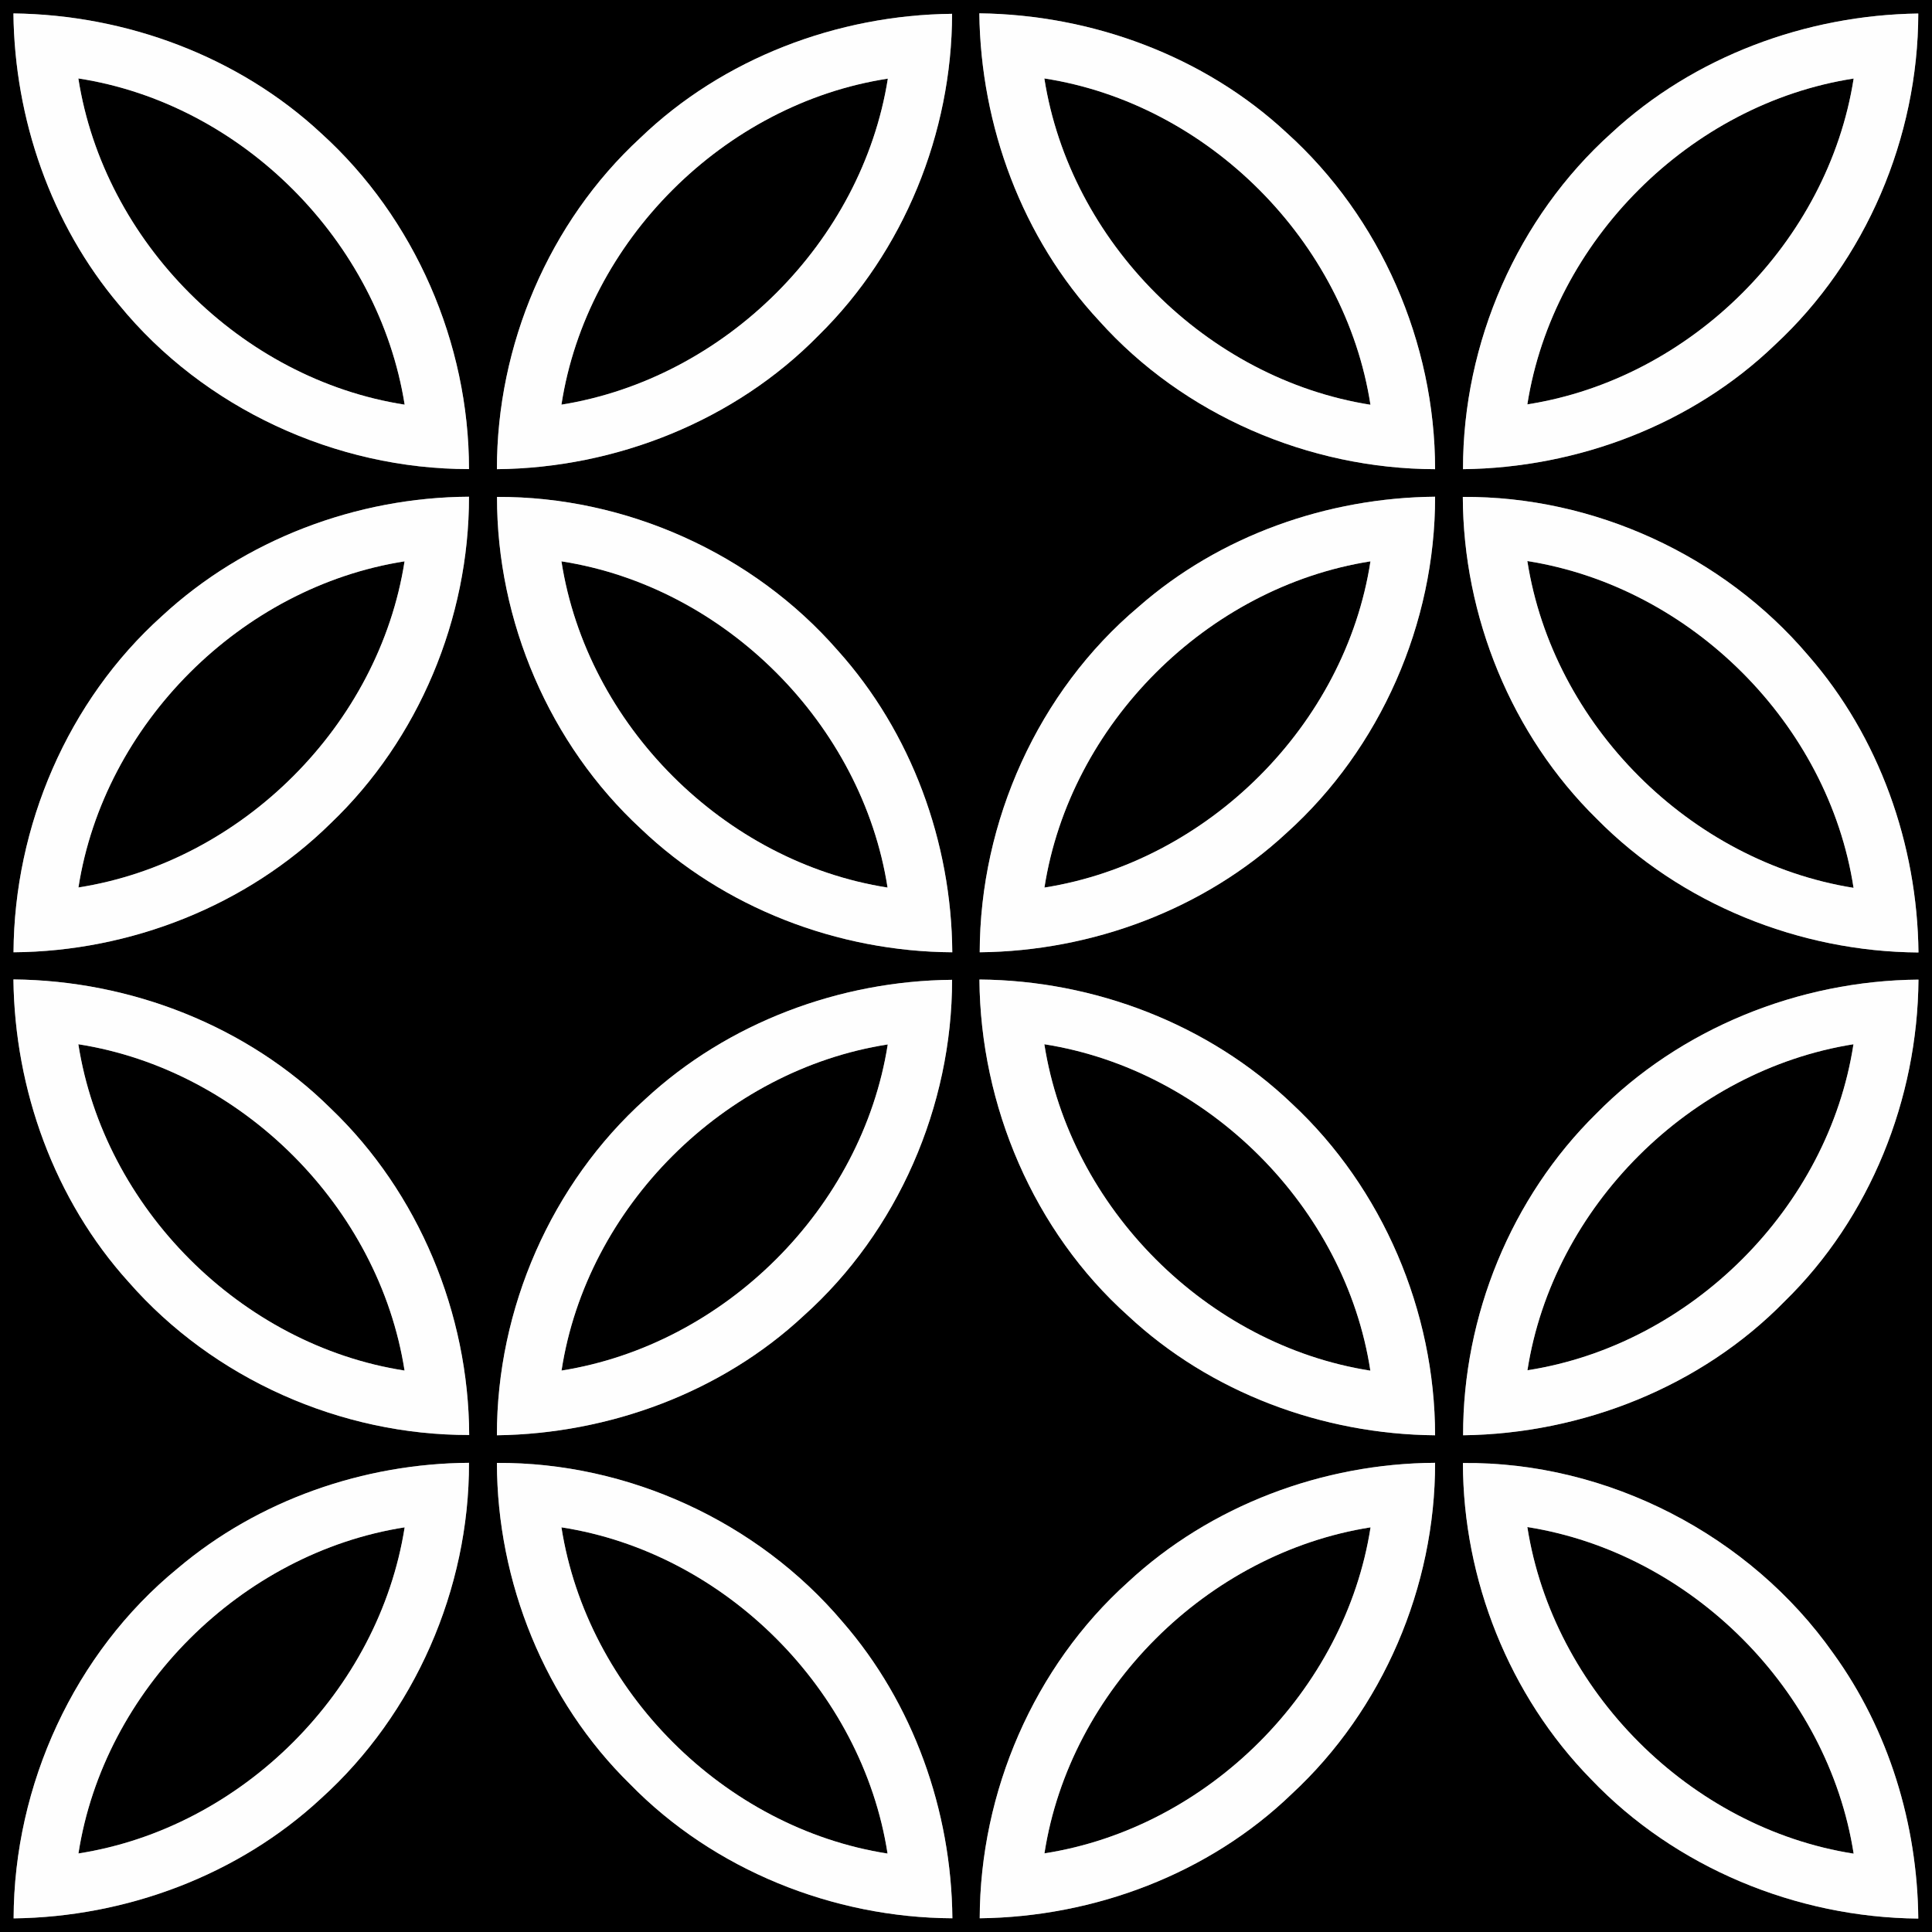 <?xml version="1.0" encoding="UTF-8" ?>
<!DOCTYPE svg PUBLIC "-//W3C//DTD SVG 1.1//EN" "http://www.w3.org/Graphics/SVG/1.1/DTD/svg11.dtd">
<svg width="200pt" height="200pt" viewBox="0 0 200 200" version="1.1" xmlns="http://www.w3.org/2000/svg">
<rect x="0" y="0" width="200" height="200" fill="#808080" stroke="none"/>
<g id="sarga">
<path fill="#000000" opacity="1.00" d=" M 8.11 8.12 C 25.07 10.73 39.20 24.97 41.89 41.89 C 24.95 39.25 10.76 25.05 8.11 8.12 Z" />
<path fill="#000000" opacity="1.00" d=" M 58.12 41.89 C 60.73 24.95 74.97 10.74 91.91 8.14 C 89.22 25.08 75.03 39.17 58.12 41.89 Z" />
<path fill="#000000" opacity="1.00" d=" M 108.11 8.12 C 125.05 10.74 139.24 24.97 141.87 41.90 C 124.94 39.22 110.77 25.06 108.11 8.12 Z" />
<path fill="#000000" opacity="1.00" d=" M 158.11 41.86 C 160.77 24.94 174.96 10.75 191.89 8.13 C 189.24 25.06 175.03 39.22 158.11 41.86 Z" />
<path fill="#000000" opacity="1.00" d=" M 8.12 91.87 C 10.76 74.94 24.96 60.76 41.88 58.11 C 39.24 75.04 25.06 89.22 8.12 91.87 Z" />
<path fill="#000000" opacity="1.00" d=" M 58.12 58.11 C 75.06 60.73 89.24 74.96 91.88 91.88 C 74.95 89.23 60.76 75.04 58.12 58.11 Z" />
<path fill="#000000" opacity="1.00" d=" M 108.12 91.88 C 110.76 74.95 124.95 60.78 141.87 58.11 C 139.26 75.06 125.04 89.21 108.12 91.88 Z" />
<path fill="#000000" opacity="1.00" d=" M 158.11 58.08 C 175.05 60.75 189.27 74.94 191.88 91.91 C 174.94 89.20 160.76 75.03 158.11 58.08 Z" />
<path fill="#000000" opacity="1.00" d=" M 8.11 108.10 C 25.05 110.75 39.23 124.95 41.88 141.88 C 24.93 139.25 10.76 125.03 8.11 108.10 Z" />
<path fill="#000000" opacity="1.00" d=" M 58.13 141.88 C 60.73 124.93 74.97 110.76 91.90 108.12 C 89.23 125.06 75.05 139.19 58.13 141.88 Z" />
<path fill="#000000" opacity="1.00" d=" M 108.11 108.10 C 125.04 110.76 139.26 124.94 141.86 141.89 C 124.92 139.23 110.77 125.03 108.11 108.10 Z" />
<path fill="#000000" opacity="1.00" d=" M 158.12 141.85 C 160.76 124.91 174.97 110.79 191.87 108.10 C 189.27 125.04 175.04 139.22 158.12 141.85 Z" />
<path fill="#000000" opacity="1.00" d=" M 8.12 191.87 C 10.75 174.93 24.97 160.76 41.89 158.11 C 39.22 175.04 25.06 189.22 8.12 191.87 Z" />
<path fill="#000000" opacity="1.00" d=" M 58.12 158.11 C 75.05 160.72 89.25 174.95 91.88 191.88 C 74.95 189.24 60.77 175.03 58.12 158.11 Z" />
<path fill="#000000" opacity="1.00" d=" M 108.12 191.86 C 110.75 174.92 124.97 160.78 141.88 158.11 C 139.24 175.04 125.05 189.22 108.12 191.86 Z" />
<path fill="#000000" opacity="1.00" d=" M 158.11 158.08 C 175.05 160.75 189.24 174.94 191.89 191.89 C 174.94 189.23 160.77 175.02 158.11 158.08 Z" />
</g>
<g id="fekete">
	<path fill="#000000" opacity="1.00" d=" M 0.00 0.00 L 200.00 0.00 L 200.00 200.00 L 0.00 200.00 L 0.00 0.00 M 1.39 1.39 C 1.51 12.30 5.27 23.21 12.34 31.57 C 21.09 42.27 34.75 48.57 48.55 48.56 C 48.55 35.52 42.94 22.58 33.26 13.81 C 24.69 5.83 13.05 1.53 1.39 1.39 M 66.26 14.30 C 56.82 23.01 51.43 35.75 51.44 48.57 C 63.78 48.45 76.08 43.56 84.75 34.71 C 93.57 26.04 98.54 13.77 98.56 1.43 C 86.70 1.55 74.84 6.03 66.26 14.30 M 101.38 1.38 C 101.52 13.02 105.81 24.65 113.78 33.21 C 122.52 42.97 135.50 48.54 148.56 48.57 C 148.56 35.49 142.93 22.51 133.19 13.74 C 124.64 5.78 113.01 1.52 101.38 1.38 M 166.81 13.78 C 157.07 22.53 151.43 35.49 151.45 48.57 C 163.32 48.43 175.16 43.96 183.75 35.69 C 193.18 26.95 198.56 14.23 198.58 1.40 C 186.96 1.56 175.36 5.85 166.81 13.78 M 16.76 63.78 C 7.01 72.54 1.47 85.52 1.40 98.58 C 13.51 98.49 25.56 93.76 34.22 85.24 C 43.35 76.53 48.56 64.02 48.55 51.42 C 36.91 51.48 25.32 55.85 16.76 63.78 M 51.45 51.44 C 51.43 64.29 56.88 77.04 66.33 85.78 C 74.92 93.99 86.73 98.51 98.58 98.58 C 98.50 87.19 94.36 75.82 86.71 67.32 C 77.95 57.28 64.77 51.38 51.45 51.44 M 117.85 62.83 C 107.46 71.58 101.44 85.04 101.42 98.58 C 113.04 98.46 124.63 94.16 133.18 86.23 C 142.92 77.47 148.58 64.50 148.56 51.42 C 137.41 51.52 126.26 55.44 117.85 62.83 M 151.43 51.44 C 151.47 63.81 156.46 76.09 165.30 84.77 C 173.99 93.58 186.26 98.52 198.60 98.60 C 198.48 87.43 194.55 76.27 187.17 67.83 C 178.39 57.50 164.99 51.35 151.43 51.44 M 1.39 101.39 C 1.52 112.80 5.63 124.22 13.32 132.72 C 22.09 142.74 35.27 148.58 48.57 148.55 C 48.52 135.97 43.35 123.46 34.24 114.75 C 25.59 106.18 13.51 101.50 1.39 101.39 M 66.80 113.78 C 57.06 122.54 51.42 135.50 51.44 148.58 C 63.05 148.42 74.66 144.16 83.19 136.21 C 92.95 127.47 98.56 114.49 98.56 101.43 C 86.94 101.53 75.35 105.86 66.80 113.78 M 101.39 101.40 C 101.49 114.47 107.01 127.46 116.78 136.21 C 125.32 144.18 136.93 148.48 148.56 148.58 C 148.55 135.75 143.14 123.00 133.74 114.25 C 125.12 106.01 113.28 101.49 101.39 101.40 M 165.24 115.29 C 156.43 123.96 151.43 136.23 151.46 148.58 C 163.79 148.42 176.08 143.57 184.74 134.72 C 193.61 126.06 198.51 113.76 198.60 101.41 C 186.23 101.51 173.93 106.45 165.24 115.29 M 18.39 162.36 C 7.69 171.11 1.44 184.80 1.41 198.59 C 13.05 198.45 24.67 194.13 33.23 186.18 C 42.93 177.43 48.58 164.49 48.55 151.43 C 37.64 151.50 26.74 155.29 18.39 162.36 M 51.44 151.44 C 51.46 163.76 56.40 176.05 65.23 184.70 C 73.89 193.57 86.23 198.52 98.59 198.58 C 98.49 187.43 94.55 176.31 87.21 167.88 C 78.44 157.52 65.02 151.36 51.44 151.44 M 116.77 163.78 C 107.02 172.54 101.45 185.51 101.42 198.58 C 113.28 198.44 125.14 193.99 133.72 185.71 C 143.15 176.99 148.58 164.26 148.56 151.43 C 136.92 151.49 125.32 155.84 116.77 163.78 M 151.44 151.45 C 151.46 163.53 156.23 175.54 164.70 184.18 C 173.43 193.34 185.97 198.50 198.58 198.61 C 198.49 188.84 195.52 179.08 189.78 171.15 C 181.16 158.91 166.42 151.30 151.44 151.45 Z" />
</g>
<g id="feher">
<path fill="#fefefe" opacity="1.00" d=" M 1.39 1.39 C 13.05 1.53 24.69 5.83 33.26 13.81 C 42.94 22.58 48.55 35.52 48.55 48.56 C 34.75 48.57 21.09 42.27 12.34 31.57 C 5.27 23.21 1.51 12.30 1.39 1.39 M 8.11 8.12 C 10.76 25.05 24.95 39.25 41.89 41.89 C 39.20 24.97 25.07 10.73 8.11 8.12 Z" />
<path fill="#fefefe" opacity="1.00" d=" M 66.26 14.30 C 74.84 6.03 86.70 1.55 98.56 1.43 C 98.54 13.77 93.57 26.04 84.75 34.71 C 76.08 43.56 63.78 48.45 51.44 48.57 C 51.43 35.75 56.82 23.01 66.26 14.30 M 58.12 41.89 C 75.03 39.17 89.22 25.08 91.91 8.14 C 74.97 10.74 60.73 24.95 58.12 41.89 Z" />
<path fill="#fefefe" opacity="1.00" d=" M 101.38 1.38 C 113.01 1.52 124.64 5.78 133.19 13.74 C 142.93 22.51 148.56 35.49 148.56 48.57 C 135.50 48.54 122.52 42.97 113.78 33.21 C 105.81 24.65 101.52 13.02 101.38 1.38 M 108.11 8.12 C 110.77 25.06 124.94 39.22 141.87 41.90 C 139.24 24.97 125.05 10.74 108.11 8.12 Z" />
<path fill="#fefefe" opacity="1.00" d=" M 166.81 13.78 C 175.36 5.85 186.96 1.56 198.58 1.40 C 198.56 14.23 193.18 26.95 183.75 35.69 C 175.16 43.96 163.32 48.43 151.45 48.57 C 151.43 35.49 157.07 22.53 166.81 13.78 M 158.11 41.86 C 175.03 39.22 189.24 25.06 191.89 8.13 C 174.96 10.75 160.77 24.94 158.11 41.86 Z" />
<path fill="#fefefe" opacity="1.00" d=" M 16.76 63.78 C 25.32 55.85 36.91 51.48 48.55 51.42 C 48.56 64.02 43.35 76.53 34.22 85.24 C 25.56 93.76 13.51 98.49 1.40 98.58 C 1.47 85.52 7.01 72.54 16.76 63.78 M 8.12 91.87 C 25.06 89.22 39.24 75.04 41.88 58.11 C 24.96 60.76 10.76 74.94 8.12 91.87 Z" />
<path fill="#fefefe" opacity="1.00" d=" M 51.45 51.44 C 64.77 51.38 77.95 57.28 86.71 67.32 C 94.36 75.82 98.50 87.19 98.58 98.58 C 86.73 98.51 74.92 93.99 66.33 85.78 C 56.88 77.04 51.43 64.29 51.45 51.44 M 58.12 58.11 C 60.76 75.04 74.95 89.23 91.88 91.88 C 89.24 74.96 75.06 60.73 58.12 58.11 Z" />
<path fill="#fefefe" opacity="1.00" d=" M 117.85 62.83 C 126.26 55.44 137.41 51.52 148.56 51.42 C 148.58 64.50 142.92 77.47 133.18 86.23 C 124.63 94.16 113.04 98.46 101.42 98.58 C 101.44 85.04 107.46 71.58 117.85 62.83 M 108.12 91.88 C 125.04 89.21 139.26 75.06 141.87 58.11 C 124.95 60.78 110.76 74.95 108.12 91.88 Z" />
<path fill="#fefefe" opacity="1.00" d=" M 151.43 51.44 C 164.99 51.35 178.39 57.50 187.17 67.83 C 194.55 76.27 198.48 87.43 198.60 98.60 C 186.26 98.52 173.99 93.58 165.30 84.77 C 156.46 76.09 151.47 63.81 151.43 51.44 M 158.11 58.08 C 160.76 75.03 174.94 89.20 191.88 91.91 C 189.27 74.94 175.05 60.75 158.11 58.08 Z" />
<path fill="#fefefe" opacity="1.00" d=" M 1.39 101.39 C 13.51 101.50 25.59 106.18 34.24 114.75 C 43.35 123.46 48.52 135.97 48.57 148.55 C 35.27 148.58 22.09 142.74 13.32 132.72 C 5.63 124.22 1.52 112.80 1.39 101.39 M 8.11 108.10 C 10.76 125.03 24.93 139.25 41.88 141.88 C 39.23 124.95 25.05 110.75 8.11 108.10 Z" />
<path fill="#fefefe" opacity="1.00" d=" M 66.80 113.78 C 75.35 105.86 86.94 101.53 98.56 101.43 C 98.56 114.49 92.95 127.47 83.19 136.21 C 74.66 144.16 63.05 148.42 51.44 148.58 C 51.42 135.50 57.06 122.54 66.80 113.78 M 58.13 141.88 C 75.05 139.19 89.23 125.06 91.90 108.12 C 74.97 110.76 60.73 124.93 58.13 141.88 Z" />
<path fill="#fefefe" opacity="1.00" d=" M 101.39 101.40 C 113.28 101.49 125.12 106.01 133.74 114.25 C 143.14 123.00 148.55 135.75 148.56 148.58 C 136.93 148.48 125.32 144.18 116.78 136.21 C 107.01 127.46 101.49 114.47 101.39 101.40 M 108.11 108.10 C 110.77 125.03 124.92 139.23 141.86 141.89 C 139.26 124.94 125.04 110.76 108.11 108.10 Z" />
<path fill="#fefefe" opacity="1.00" d=" M 165.24 115.29 C 173.93 106.45 186.23 101.51 198.60 101.41 C 198.51 113.76 193.61 126.06 184.74 134.72 C 176.08 143.57 163.79 148.42 151.46 148.58 C 151.43 136.23 156.43 123.96 165.24 115.29 M 158.12 141.85 C 175.04 139.22 189.27 125.04 191.87 108.10 C 174.97 110.79 160.76 124.91 158.12 141.85 Z" />
<path fill="#fefefe" opacity="1.00" d=" M 18.39 162.36 C 26.74 155.29 37.64 151.50 48.55 151.43 C 48.58 164.49 42.93 177.43 33.23 186.18 C 24.67 194.13 13.05 198.45 1.41 198.59 C 1.44 184.80 7.69 171.11 18.39 162.36 M 8.12 191.87 C 25.06 189.22 39.22 175.04 41.89 158.11 C 24.97 160.76 10.75 174.93 8.12 191.87 Z" />
<path fill="#fefefe" opacity="1.00" d=" M 51.44 151.44 C 65.02 151.36 78.44 157.52 87.21 167.88 C 94.55 176.31 98.49 187.43 98.59 198.58 C 86.23 198.52 73.89 193.57 65.23 184.70 C 56.40 176.05 51.46 163.76 51.44 151.44 M 58.12 158.11 C 60.77 175.03 74.95 189.24 91.88 191.88 C 89.25 174.95 75.05 160.72 58.12 158.11 Z" />
<path fill="#fefefe" opacity="1.00" d=" M 116.77 163.78 C 125.32 155.84 136.92 151.49 148.56 151.43 C 148.58 164.26 143.15 176.99 133.72 185.71 C 125.14 193.99 113.28 198.44 101.42 198.58 C 101.45 185.51 107.02 172.54 116.77 163.78 M 108.12 191.86 C 125.05 189.22 139.24 175.04 141.88 158.11 C 124.97 160.78 110.75 174.92 108.12 191.86 Z" />
<path fill="#fefefe" opacity="1.00" d=" M 151.44 151.45 C 166.42 151.30 181.16 158.91 189.78 171.15 C 195.52 179.08 198.49 188.84 198.58 198.61 C 185.97 198.50 173.43 193.34 164.70 184.18 C 156.23 175.54 151.46 163.53 151.44 151.45 M 158.11 158.08 C 160.77 175.02 174.94 189.23 191.89 191.89 C 189.24 174.94 175.05 160.75 158.11 158.08 Z" />
</g>
</svg>
